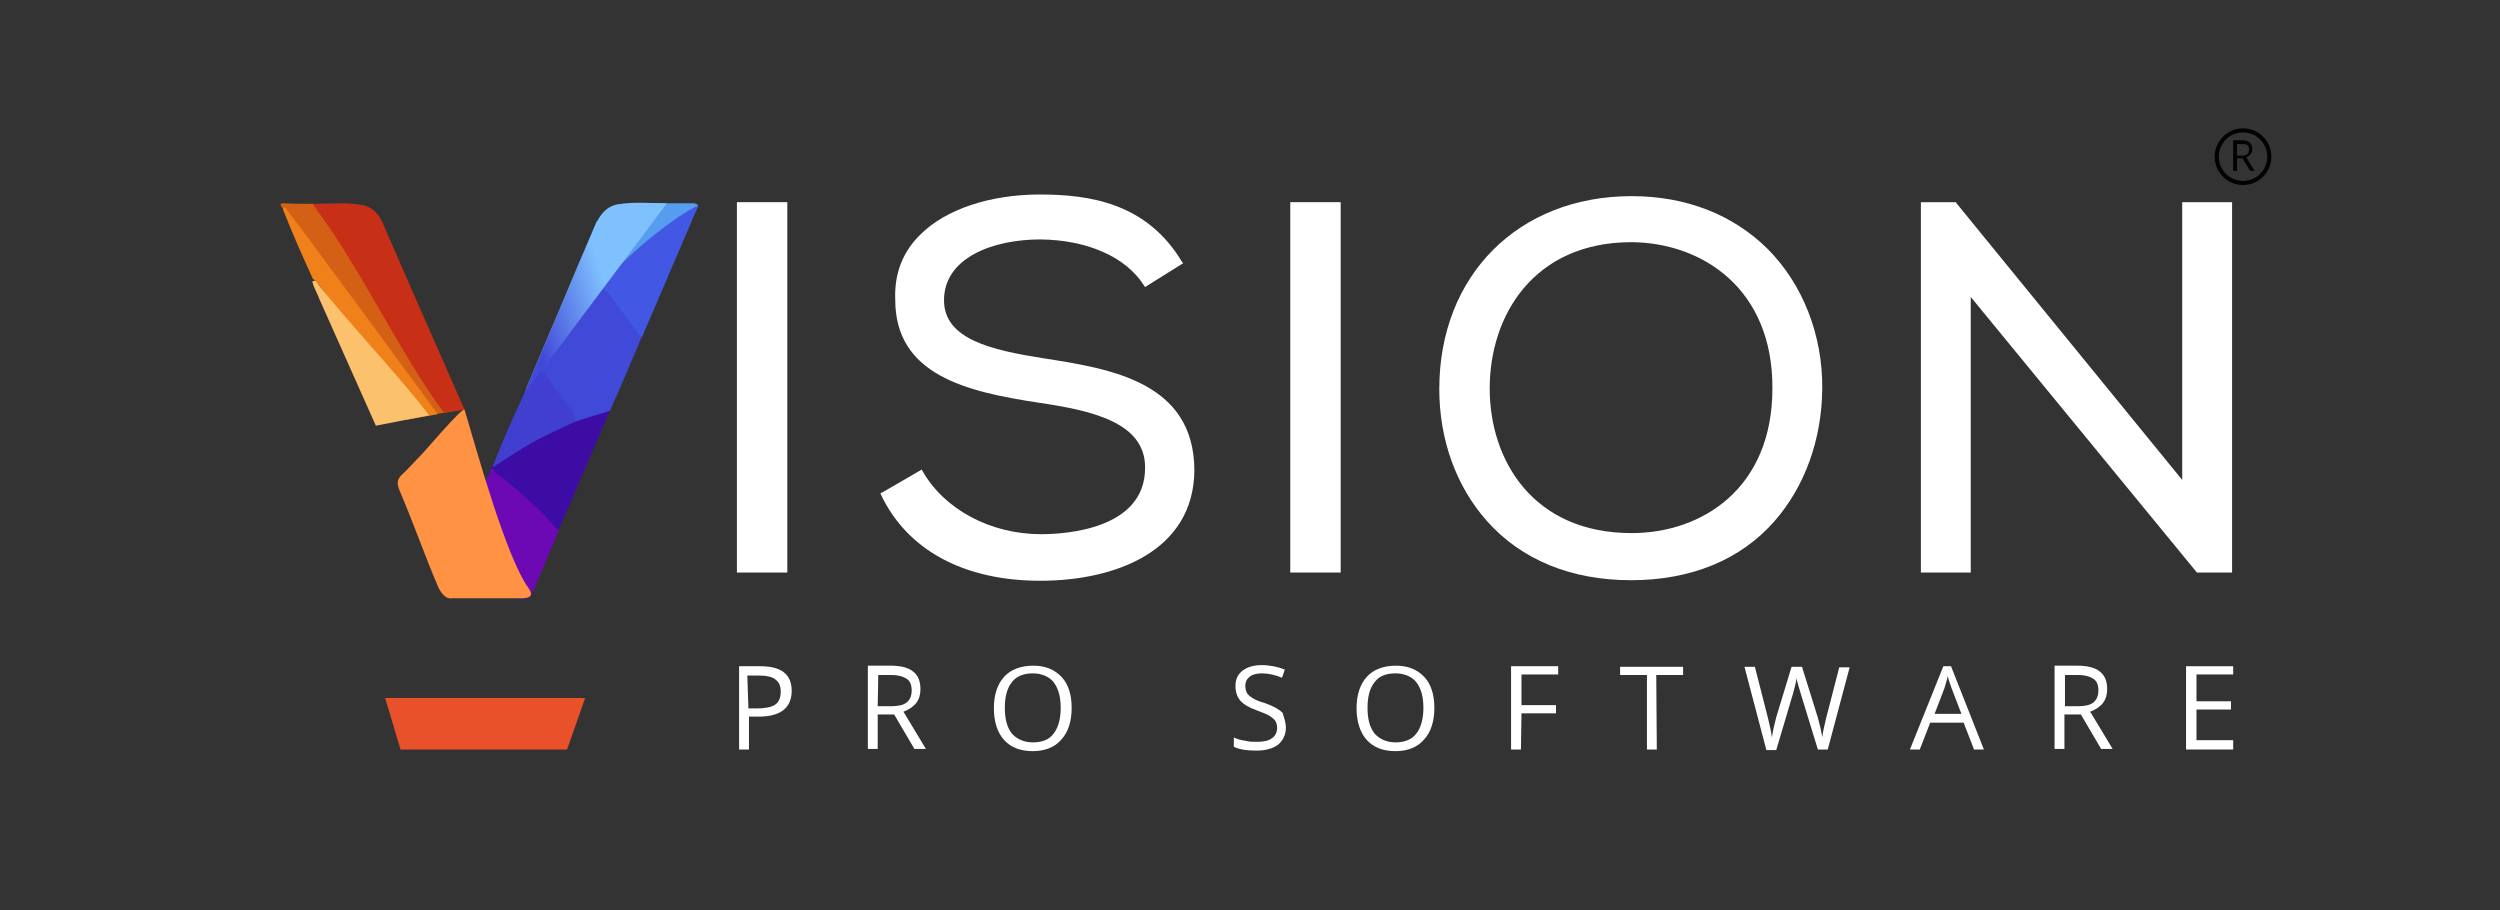 <?xml version="1.0" encoding="utf-8"?>
<!-- Generator: Adobe Illustrator 25.4.1, SVG Export Plug-In . SVG Version: 6.00 Build 0)  -->
<svg version="1.1" id="Layer_1" xmlns="http://www.w3.org/2000/svg" xmlns:xlink="http://www.w3.org/1999/xlink" x="0px" y="0px"
	 viewBox="0 0 456.3 166.1" style="enable-background:new 0 0 456.3 166.1;" xml:space="preserve">
<rect x="0" y="0" width="456.3" height="166.1" fill="#333333" stroke="none"/>
<style type="text/css">
	.st0{fill:#020203;}
	.st1{fill:none;stroke:#020203;stroke-width:0.75;stroke-miterlimit:10;}
	.st2{clip-path:url(#SVGID_00000112593352731135743470000010622060532767227551_);fill:#FFFFFF;}
	.st3{clip-path:url(#SVGID_00000031929166292439309850000011702254782036304782_);}
	.st4{clip-path:url(#SVGID_00000087403123995250206070000013197038604159766159_);fill:#FFFFFF;}
	.st5{clip-path:url(#SVGID_00000181056269020926295640000013604164412226535353_);fill:#FFFFFF;}
	.st6{clip-path:url(#SVGID_00000080190848519318821350000005966615891829760179_);fill:#FFFFFF;}
	.st7{clip-path:url(#SVGID_00000092437544460669227500000009284504365486155705_);fill:#FFFFFF;}
	.st8{fill:#FFFFFF;}
	.st9{fill:#E9512A;}
	.st10{fill:#D36014;}
	.st11{fill:#C72F17;}
	.st12{fill:#F08019;}
	.st13{fill:#FBC16C;}
	.st14{fill:#5C0BAF;}
	.st15{fill:#4149D8;}
	.st16{fill:#579DEF;}
	.st17{fill:#3D0CA4;}
	.st18{fill:#6C09B4;}
	.st19{fill:#4258E5;}
	.st20{fill:#FF9243;}
	.st21{fill:#403FCF;}
	.st22{fill:url(#SVGID_00000154406756032809604380000007765086156426952355_);}
</style>
<g>
	<g>
		<path class="st0" d="M408.3,28.9v2.3h-0.7v-5.6h1.5c0.7,0,1.2,0.1,1.5,0.4s0.5,0.7,0.5,1.2c0,0.7-0.4,1.2-1.1,1.5l1.5,2.5h-0.8
			l-1.4-2.3H408.3z M408.3,28.4h0.9c0.5,0,0.8-0.1,1-0.3c0.2-0.2,0.3-0.5,0.3-0.8c0-0.4-0.1-0.6-0.3-0.8c-0.2-0.2-0.6-0.2-1.1-0.2
			h-0.8V28.4z"/>
	</g>
	<circle class="st1" cx="409.4" cy="28.6" r="4.8"/>
</g>
<g>
	<g id="_x37_._Vision_Logo_dark_text_00000181782542485419314760000009608121096298269598_">
		<g>
			<g>
				<g>
					<g>
						<defs>
							<rect id="SVGID_1_" x="48.8" y="35.5" width="358.6" height="129.1"/>
						</defs>
						<clipPath id="SVGID_00000027599377220809811480000013182448316228103579_">
							<use xlink:href="#SVGID_1_"  style="overflow:visible;"/>
						</clipPath>
						<polygon style="clip-path:url(#SVGID_00000027599377220809811480000013182448316228103579_);fill:#FFFFFF;" points="
							134.8,36.9 134.5,36.9 134.5,37.3 134.5,104.2 134.5,104.5 134.8,104.5 143.3,104.5 143.7,104.5 143.7,104.2 143.7,37.3 
							143.7,36.9 143.3,36.9 						"/>
					</g>
				</g>
			</g>
			<g>
				<g>
					<g>
						<defs>
							<rect id="SVGID_00000082366766963240341620000003517763583343132582_" x="48.8" y="35.5" width="358.6" height="129.1"/>
						</defs>
						<clipPath id="SVGID_00000134947802242448307790000005373802826359922316_">
							<use xlink:href="#SVGID_00000082366766963240341620000003517763583343132582_"  style="overflow:visible;"/>
						</clipPath>
						<g style="clip-path:url(#SVGID_00000134947802242448307790000005373802826359922316_);">
							<g>
								<g>
									<g>
										<defs>
											<rect id="SVGID_00000097497333100953125060000016936143352923978129_" x="48.8" y="35.5" width="358.6" height="129.1"/>
										</defs>
										<clipPath id="SVGID_00000060720166476334862450000002100935862100946071_">
											<use xlink:href="#SVGID_00000097497333100953125060000016936143352923978129_"  style="overflow:visible;"/>
										</clipPath>
										<path style="clip-path:url(#SVGID_00000060720166476334862450000002100935862100946071_);fill:#FFFFFF;" d="M190.5,65.4
											c-9.6-1.5-18.2-3.5-18.2-10.6c0-7.7,8.8-11.1,17.6-11.1c8.6,0.1,15.6,3.2,18.9,8.4l0.2,0.3l0.3-0.2l6.4-4L216,48l-0.2-0.1
											c-6.4-10.8-16.8-12.4-26-12.4c-9.1,0-17.2,2.7-21.8,7.3c-3.2,3.1-4.8,7.1-4.6,11.9c0,13.7,12.9,16.8,26.2,18.8
											c9.4,1.4,19.5,3.5,19.4,11.9c0,11.2-14.5,12.1-19,12.1c-9.3,0-17.7-4.6-21.6-11.5l-0.2-0.3l-0.3,0.2l-6.9,4l-0.3,0.1
											l0.1,0.3c4.8,10.1,15.1,15.7,29.1,15.7c13.5,0,28-5.3,28.1-20.2C217.9,69.7,202.7,67.3,190.5,65.4"/>
									</g>
								</g>
							</g>
							<g>
								<g>
									<g>
										<defs>
											<rect id="SVGID_00000120518314153719521380000000214420968932089534_" x="48.8" y="35.5" width="358.6" height="129.1"/>
										</defs>
										<clipPath id="SVGID_00000182488718321446647610000014368284935953771911_">
											<use xlink:href="#SVGID_00000120518314153719521380000000214420968932089534_"  style="overflow:visible;"/>
										</clipPath>
										<polygon style="clip-path:url(#SVGID_00000182488718321446647610000014368284935953771911_);fill:#FFFFFF;" points="
											235.8,36.9 235.5,36.9 235.5,37.3 235.5,104.2 235.5,104.5 235.8,104.5 244.3,104.5 244.7,104.5 244.7,104.2 244.7,37.3 
											244.7,36.9 244.3,36.9 										"/>
									</g>
								</g>
							</g>
							<g>
								<g>
									<g>
										<defs>
											<rect id="SVGID_00000039819456775769582500000010421681375427814066_" x="48.8" y="35.5" width="358.6" height="129.1"/>
										</defs>
										<clipPath id="SVGID_00000035515077194703674080000000039341387324035725_">
											<use xlink:href="#SVGID_00000039819456775769582500000010421681375427814066_"  style="overflow:visible;"/>
										</clipPath>
										<path style="clip-path:url(#SVGID_00000035515077194703674080000000039341387324035725_);fill:#FFFFFF;" d="M297.8,35.8
											L297.8,35.8c-20.7,0-35.1,14.5-35.1,35.2c0,9.3,3.1,17.8,8.7,24.1c6.3,7.1,15.4,10.8,26.3,10.8c10.9,0,20-3.7,26.2-10.8
											c5.5-6.3,8.6-14.8,8.7-24.1c0.1-9.9-3.6-19.2-10-25.6C316.3,39.2,307.8,35.8,297.8,35.8 M297.8,97.3
											c-18,0-25.9-13.3-25.9-26.4c0-13.4,8.1-26.7,25.9-26.7c12.9,0.1,25.8,8.5,25.7,26.7C323.5,89.2,310.6,97.3,297.8,97.3"/>
									</g>
								</g>
							</g>
							<g>
								<g>
									<g>
										<defs>
											<rect id="SVGID_00000173860631270783567930000014959065402460649662_" x="48.8" y="35.5" width="358.6" height="129.1"/>
										</defs>
										<clipPath id="SVGID_00000101070496728325651420000017804268293601056687_">
											<use xlink:href="#SVGID_00000173860631270783567930000014959065402460649662_"  style="overflow:visible;"/>
										</clipPath>
										<polygon style="clip-path:url(#SVGID_00000101070496728325651420000017804268293601056687_);fill:#FFFFFF;" points="
											407.1,36.9 398.6,36.9 398.3,36.9 398.3,37.3 398.3,87.6 357.1,37.1 357,36.9 356.9,36.9 350.9,36.9 350.6,36.9 
											350.6,37.3 350.6,104.2 350.6,104.5 350.9,104.5 359.3,104.5 359.7,104.5 359.7,104.2 359.7,54.2 400.9,104.4 401,104.5 
											401.2,104.5 407.1,104.5 407.4,104.5 407.4,104.2 407.4,37.3 407.4,36.9 										"/>
									</g>
								</g>
							</g>
							<g>
								<g>
									<g>
										<defs>
											<rect id="SVGID_00000039856204727443085590000003157159780798301580_" x="48.8" y="35.5" width="358.6" height="129.1"/>
										</defs>
										<clipPath id="SVGID_00000076567662221904556890000013501036725281874831_">
											<use xlink:href="#SVGID_00000039856204727443085590000003157159780798301580_"  style="overflow:visible;"/>
										</clipPath>
									</g>
								</g>
							</g>
						</g>
					</g>
				</g>
			</g>
		</g>
	</g>
	<g>
		<path class="st8" d="M144.5,126.1c0,1.5-0.5,2.7-1.5,3.5c-1,0.8-2.6,1.2-4.5,1.2h-1.8v6h-1.8v-15.2h3.9
			C142.5,121.6,144.5,123,144.5,126.1z M136.6,129.3h1.5c1.5,0,2.7-0.2,3.4-0.7c0.7-0.5,1-1.3,1-2.4c0-1-0.3-1.7-1-2.2
			c-0.6-0.5-1.7-0.7-3.1-0.7h-2L136.6,129.3L136.6,129.3z"/>
		<path class="st8" d="M160.2,130.4v6.3h-1.8v-15.2h4.2c1.9,0,3.3,0.4,4.1,1.1c0.9,0.7,1.3,1.8,1.3,3.2c0,2-1,3.3-3.1,4.1l4.1,6.8
			h-2.1l-3.7-6.3H160.2z M160.2,128.9h2.5c1.2,0,2.2-0.2,2.8-0.7c0.6-0.5,0.9-1.2,0.9-2.2c0-1-0.3-1.7-0.9-2.1
			c-0.6-0.4-1.5-0.7-2.9-0.7h-2.3L160.2,128.9L160.2,128.9z"/>
		<path class="st8" d="M195.6,129.2c0,2.4-0.6,4.4-1.9,5.8c-1.2,1.4-3,2.1-5.2,2.1c-2.3,0-4-0.7-5.2-2c-1.2-1.3-1.9-3.3-1.9-5.8
			c0-2.4,0.6-4.4,1.9-5.8c1.2-1.3,3-2,5.3-2c2.2,0,3.9,0.7,5.2,2.1C195,124.9,195.6,126.8,195.6,129.2z M183.4,129.2
			c0,2,0.4,3.6,1.3,4.7c0.9,1,2.2,1.6,3.8,1.6c1.7,0,3-0.5,3.8-1.6c0.8-1,1.3-2.6,1.3-4.7c0-2-0.4-3.5-1.3-4.7
			c-0.8-1-2.2-1.6-3.8-1.6s-3,0.5-3.8,1.6C183.8,125.6,183.4,127.2,183.4,129.2z"/>
		<path class="st8" d="M234.7,132.8c0,1.3-0.5,2.3-1.4,3.1c-0.9,0.7-2.3,1.1-3.9,1.1c-1.9,0-3.2-0.2-4.2-0.7v-1.7
			c0.6,0.3,1.3,0.5,2.1,0.6c0.7,0.2,1.4,0.2,2.2,0.2c1.1,0,2.1-0.2,2.7-0.7c0.6-0.4,0.9-1.1,0.9-1.8c0-0.5-0.1-0.9-0.3-1.3
			c-0.2-0.3-0.6-0.6-1-0.9c-0.5-0.3-1.2-0.6-2.3-1c-1.4-0.5-2.5-1.1-3.1-1.8c-0.6-0.7-0.9-1.6-0.9-2.7c0-1.2,0.4-2.1,1.3-2.8
			c0.9-0.7,2.1-1,3.5-1c1.5,0,2.9,0.3,4.2,0.8l-0.5,1.5c-1.2-0.5-2.5-0.8-3.7-0.8c-0.9,0-1.7,0.2-2.2,0.6c-0.5,0.4-0.8,0.9-0.8,1.7
			c0,0.5,0.1,0.9,0.3,1.3c0.2,0.3,0.5,0.6,1,0.9c0.5,0.3,1.1,0.6,2.2,0.9c1.7,0.6,2.7,1.2,3.3,1.8
			C234.3,130.8,234.7,131.8,234.7,132.8z"/>
		<path class="st8" d="M261.8,129.2c0,2.4-0.6,4.4-1.9,5.8c-1.2,1.4-3,2.1-5.2,2.1c-2.3,0-4-0.7-5.2-2c-1.2-1.3-1.9-3.3-1.9-5.8
			c0-2.4,0.6-4.4,1.9-5.8c1.2-1.3,3-2,5.3-2c2.2,0,3.9,0.7,5.2,2.1C261.2,124.9,261.8,126.8,261.8,129.2z M249.6,129.2
			c0,2,0.4,3.6,1.3,4.7c0.9,1,2.2,1.6,3.8,1.6s3-0.5,3.8-1.6c0.8-1,1.3-2.6,1.3-4.7c0-2-0.4-3.5-1.3-4.7c-0.8-1-2.2-1.6-3.8-1.6
			c-1.7,0-3,0.5-3.8,1.6C250,125.6,249.6,127.2,249.6,129.2z"/>
		<path class="st8" d="M277.6,136.8h-1.8v-15.2h8.6v1.5h-6.7v5.6h6.3v1.5h-6.3L277.6,136.8L277.6,136.8z"/>
		<path class="st8" d="M302.4,136.8h-1.8v-13.6h-4.9v-1.5h11.5v1.5h-4.9L302.4,136.8L302.4,136.8z"/>
		<path class="st8" d="M333.6,136.8h-1.8l-3.1-10.1c-0.1-0.4-0.3-1-0.5-1.7c-0.2-0.7-0.3-1.1-0.3-1.2c-0.1,0.9-0.4,1.9-0.7,3
			l-3,10.1h-1.8l-4-15.2h1.9l2.4,9.4c0.3,1.3,0.6,2.5,0.7,3.5c0.2-1.3,0.5-2.5,0.8-3.7l2.8-9.2h1.9l2.9,9.3c0.3,1.1,0.6,2.3,0.8,3.6
			c0.1-1,0.4-2.2,0.7-3.5l2.4-9.3h1.9L333.6,136.8z"/>
		<path class="st8" d="M360.3,136.8l-1.9-4.9h-6.1l-1.9,4.9h-1.8l6.1-15.2h1.4l6,15.2H360.3z M358,130.3l-1.8-4.7
			c-0.2-0.6-0.5-1.3-0.7-2.2c-0.1,0.7-0.4,1.4-0.6,2.2l-1.8,4.7H358z"/>
		<path class="st8" d="M376.8,130.4v6.3H375v-15.2h4.2c1.9,0,3.3,0.4,4.1,1.1c0.9,0.7,1.3,1.8,1.3,3.2c0,2-1,3.3-3.1,4.1l4.1,6.8
			h-2.1l-3.7-6.3H376.8z M376.8,128.9h2.5c1.2,0,2.2-0.2,2.8-0.7c0.6-0.5,0.9-1.2,0.9-2.2c0-1-0.3-1.7-0.9-2.1
			c-0.6-0.4-1.5-0.7-2.9-0.7h-2.3v5.8L376.8,128.9L376.8,128.9z"/>
		<path class="st8" d="M407.5,136.8H399v-15.2h8.6v1.5h-6.7v4.9h6.3v1.5h-6.3v5.6h6.7V136.8z"/>
	</g>
	<polygon class="st9" points="103.5,136.8 73.1,136.8 70.3,127.4 106.8,127.4 	"/>
</g>
<g>
	<path class="st10" d="M82.6,75.1C74.9,64.6,65.7,48.4,58,38c-0.3-0.4-0.5-0.7-0.9-0.8c-1.8,0-3.5,0-5.3-0.1c-0.9,0-0.6,0.5-0.2,0.9
		c0.5,0.1,0.7,0.6,1,1c7.5,10.1,14.2,27.4,21.6,37.4L82.6,75.1z"/>
	<path class="st11" d="M84.8,74.8c-5.1-11.6-11.9-27-14.9-34c-0.8-1.9-2.2-3.2-3.9-3.4c-3-0.5-5.9-0.2-8.9-0.2c0.3,0.5,0.7,1,1,1.5
		C65.7,48.9,73.4,65.1,81,75.3"/>
	<path class="st12" d="M58.7,52.6c4.1,5.6,11.4,18.4,15.5,24l5.7-1C74.6,68.4,64.9,55.1,59.6,48c-2.4-3.2-4.7-6.4-7.1-9.5
		c-0.2-0.3-0.4-1.1-0.9-0.4c1.7,4.4,3.6,8.6,5.5,12.8C57.7,51.2,58.2,51.9,58.7,52.6z"/>
	<path class="st13" d="M68.6,77.7l9.7-1.9C74,69.9,62.7,57.9,58.2,52c-0.3-0.4-0.6-1.1-1.2-0.6c0.3,1.2,0.9,2.1,1.3,3.2"/>
	<path class="st14" d="M94.9,109.2c-1.5-1.9-3-3.9-4.5-5.9c-0.4-0.5-0.7-1.2-1.7-0.4c0,2.1-0.1,3.2-0.1,5.3l0.9,0.9H94.9z"/>
	<path class="st15" d="M117,61.8c-1.9,4.4-3.7,8.9-5.7,13.2c-0.2,0.1-0.3,0.5-0.5,0.5c-1.9,0.5-3.7,1.5-5.7,1.7
		c-1.3-3.2-3.5-5.2-5.2-7.8c-0.5-0.7-1-1.3-1.8-1.5c-0.1-0.5,0.1-0.9,0.3-1.3c2.6-4.3,5.4-8.2,8.5-11.9c0.8-1,1.5-2.1,2.5-2.7
		c0.5-0.1,0.9,0.3,1.3,0.7c1.9,2.5,3.9,5.1,5.7,7.7C116.7,60.9,116.9,61.3,117,61.8z"/>
	<path class="st16" d="M126.7,37.1c-3.9,0-7.7,0-11.6,0c-0.7,1.2-1.8,2.1-3.1,2.4c-0.9,0.2-1.8,0.4-2.6,0.7l-0.5,0.2
		c-2.2,5.1-4.4,10.3-6.5,15.4c-2.1,5-4.3,10.1-6.4,15.2c1.2-0.3,1.5-1.7,2-2.9c0.1-0.3,0.3-0.7,0.5-1c3.3-5.3,6.9-10.3,10.9-14.6
		c0.5-0.3,0.9-0.6,1.3-1c5.1-5.3,10.5-10,16.4-13.3c0.4-0.6,0.3-0.8,0.1-0.9"/>
	<path class="st17" d="M104.9,77c2.1-0.7,4.3-1.4,6.4-2c-2.4,5.6-4.8,11.2-7.2,16.8c-0.7,1.6-1.4,3.3-2.2,4.9
		c-0.5,0.2-0.8-0.2-1.1-0.6c-3.3-3.6-6.8-6.7-10.5-9.6c-0.3-0.3-0.9-0.4-0.7-1.2l0,0c1.2-1.4,2.7-2.1,4.1-3c3.1-1.9,6.3-3.6,9.6-5
		C104,77.1,104.4,76.9,104.9,77z"/>
	<path class="st18" d="M89.9,103.1c1.4,1.9,2.9,3.8,4.3,5.8c0.2,0.2,0.4,0.4,0.7,0.4h0.7c0.7,0,1.3-0.4,1.5-1
		c1.7-3.8,3.3-7.7,4.9-11.5c-0.2-0.2-0.5-0.3-0.6-0.5c-2.8-3.2-5.8-5.9-8.9-8.5c-0.9-0.8-2-1.1-2.6-2.4c-0.1,0.1-0.1,0.2-0.2,0.2
		c-0.2,0.4-1.8,3.6-1.8,4.1c0,5,1.3,7.3,1.5,12.4C89.4,102.5,89.7,102.8,89.9,103.1z"/>
	<path class="st19" d="M109.5,52.3c3.1-3.6,6.5-6.7,10-9.5c2.2-1.7,4.4-3.4,6.8-4.7c0.3-0.2,1.4-0.8,1-0.2
		c-3.4,7.9-6.8,15.9-10.2,23.8c-2-2.8-4.1-5.5-6.1-8.3C110.5,53,110.1,52.4,109.5,52.3z"/>
	<path class="st20" d="M80,107.2c0.2,0.4,1.1,2.2,2.4,2l11.5,0c1.6,0,4,0.2,2.6-1.8c-4.2-5.8-9.6-25.6-11.7-32.6
		c-0.2-0.8-7.8,8.2-7.9,8.2c-1.2,1.2-2.3,2.5-3.5,3.6c-1,0.9-1,1.7-0.4,3.1C75.6,95.8,77.4,101.1,80,107.2z"/>
	<path class="st21" d="M104.9,77c-3,1.4-6,2.7-8.8,4.4c-1.7,1-3.4,2.1-5.1,3.2c-0.4,0.2-0.7,0.6-1.1,0.6c1.8-4.7,3.8-9.1,5.9-13.6
		c0.1-0.3,0.3-0.6,0.4-0.8c0.9-0.6,1.2-2.1,2-2.9c0.6-0.1,1.1,0,1.5,0.7c1.5,2.2,3.1,4.3,4.8,6.4C104.9,75.6,105,76.2,104.9,77z"/>
	
		<linearGradient id="SVGID_00000068659520769769977330000015332460241433746309_" gradientUnits="userSpaceOnUse" x1="96.396" y1="56.961" x2="120.669" y2="49.536">
		<stop  offset="0" style="stop-color:#4149D8"/>
		<stop  offset="0.584" style="stop-color:#7FC0FF"/>
	</linearGradient>
	<path style="fill:url(#SVGID_00000068659520769769977330000015332460241433746309_);" d="M120.6,38.6c0.4-0.5,0.8-1,1.1-1.5
		c-3,0-6.1-0.3-9,0.2c-1.7,0.3-3,1.5-3.9,3.5c-4.4,10.4-8.8,20.8-13.2,31.2"/>
</g>
</svg>
